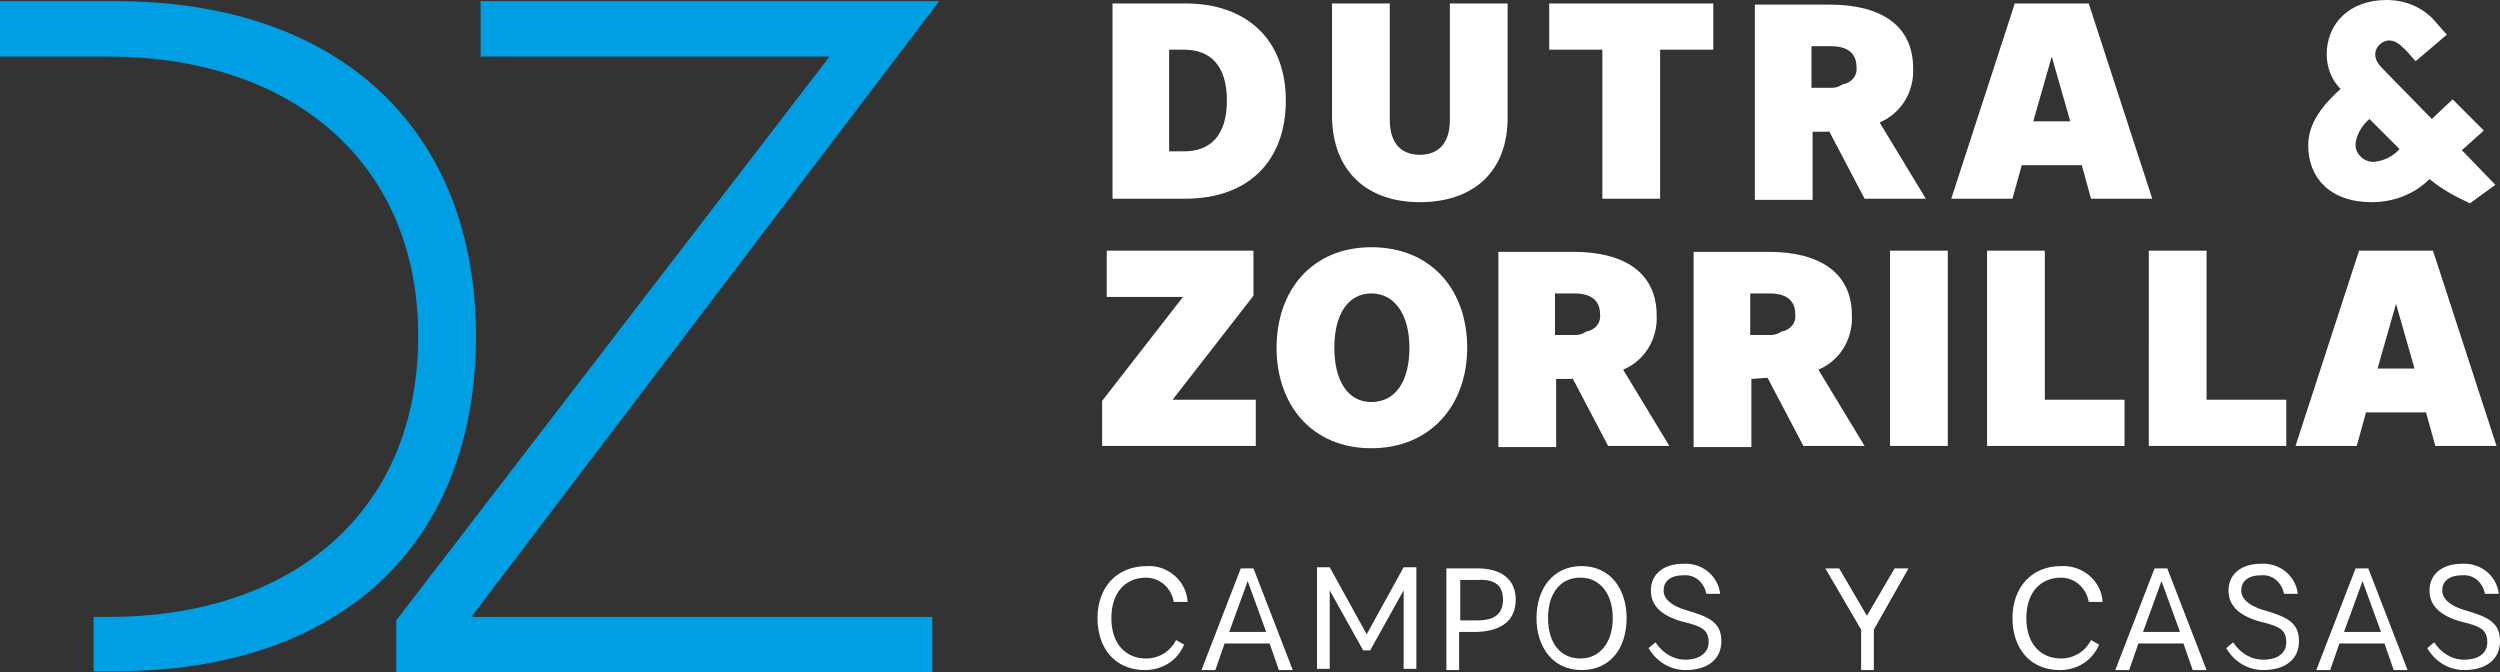 <?xml version="1.0" encoding="utf-8"?>
<!-- Generator: Adobe Illustrator 24.0.2, SVG Export Plug-In . SVG Version: 6.00 Build 0)  -->
<svg version="1.1" id="Capa_1" xmlns="http://www.w3.org/2000/svg" xmlns:xlink="http://www.w3.org/1999/xlink" x="0px" y="0px"
	 viewBox="0 0 216.4 58.2" style="enable-background:new 0 0 216.4 58.2;" xml:space="preserve">
<rect x="0" y="0" width="216.4" height="58.2" fill="#333333" stroke="none"/>
<style type="text/css">
	.st0{fill:#009EE3;}
	.st1{fill:#FFFFFF;}
</style>
<title>Recurso 4</title>
<path class="st0" d="M0,4.9h9.4c15.8,0,26.8,9.1,26.8,24.2c0,15.3-11,24.3-26.8,24.3H8.1v4.7H10c19.5,0,31.2-11,31.2-29
	c0-17.8-11.7-29-31.2-29H0V4.9z"/>
<polygon class="st0" points="34.3,53.7 34.3,58.2 80.7,58.2 80.7,53.4 40.8,53.4 81.3,0.1 41.6,0.1 41.6,4.9 71.8,4.9 "/>
<path class="st1" d="M213.3,57.1c-1.1,0-2-0.6-2.6-1.5l-0.6,0.5c0.7,1.2,1.9,1.9,3.2,1.9c2,0,3.1-1,3.1-2.5c0-1.6-1-2.1-3.1-2.7
	c-1.3-0.4-1.9-1-1.9-1.7c0-0.7,0.5-1.3,1.7-1.3c1-0.1,1.8,0.6,2,1.6h1.2c-0.2-1.6-1.6-2.7-3.2-2.6c0,0,0,0,0,0
	c-1.7,0-2.8,0.9-2.8,2.3c0,1.1,0.6,2.1,2.7,2.7c1.7,0.4,2.3,0.7,2.3,1.8C215.3,56.5,214.6,57.1,213.3,57.1z M204.5,50.3l1.6,4.4
	h-3.2L204.5,50.3z M203.9,49.2l-3.4,8.8h1.2l0.8-2.3h3.9l0.8,2.3h1.2l-3.4-8.8L203.9,49.2z M195.9,57.1c-1.1,0-2-0.6-2.6-1.5
	l-0.6,0.5c0.7,1.2,1.9,1.9,3.2,1.9c2,0,3.1-1,3.1-2.5c0-1.6-1-2.1-3.1-2.7c-1.3-0.4-1.9-1-1.9-1.7c0-0.7,0.5-1.3,1.7-1.3
	c1-0.1,1.8,0.6,2,1.6h1.2c-0.2-1.6-1.6-2.7-3.2-2.6c0,0,0,0,0,0c-1.7,0-2.8,0.9-2.8,2.3c0,1.1,0.6,2.1,2.7,2.7
	c1.7,0.4,2.3,0.7,2.3,1.8C197.9,56.5,197.2,57.1,195.9,57.1z M187.1,50.3l1.6,4.4h-3.2L187.1,50.3z M186.5,49.2l-3.4,8.8h1.2
	l0.8-2.3h3.9l0.8,2.3h1.2l-3.4-8.8L186.5,49.2z M174.2,53.5c0,2.7,1.6,4.5,4.1,4.5c1.5,0,2.8-0.8,3.4-2.2l-0.7-0.4
	c-0.5,1-1.5,1.6-2.6,1.6c-1.7,0-3-1.2-3-3.5s1.3-3.5,3-3.5c1.2,0,2.2,0.9,2.4,2.1h1.2c-0.1-1.8-1.7-3.2-3.6-3.1
	C175.8,49,174.2,50.9,174.2,53.5L174.2,53.5z M165.2,49.2H164l-2.4,4.1l-2.4-4.1h-1.2l3.1,5.3v3.5h1.1v-3.5L165.2,49.2z M145.9,57.1
	c-1.1,0-2-0.6-2.6-1.5l-0.6,0.5c0.7,1.2,1.9,1.9,3.2,1.9c2,0,3.1-1,3.1-2.5c0-1.6-1-2.1-3.1-2.7c-1.3-0.4-1.9-1-1.9-1.7
	c0-0.7,0.5-1.3,1.7-1.3c1-0.1,1.8,0.6,2,1.6h1.2c-0.2-1.6-1.6-2.7-3.2-2.6c0,0,0,0,0,0c-1.7,0-2.8,0.9-2.8,2.3
	c0,1.1,0.6,2.1,2.7,2.7c1.7,0.4,2.3,0.7,2.3,1.8C147.9,56.5,147.1,57.1,145.9,57.1L145.9,57.1z M134,53.5c0-2.2,1.1-3.5,2.8-3.5
	s2.8,1.4,2.8,3.5s-1.1,3.5-2.8,3.5S134,55.7,134,53.5L134,53.5z M140.8,53.5c0-2.5-1.4-4.5-3.9-4.5s-3.9,2-3.9,4.5s1.4,4.5,3.9,4.5
	S140.8,56.1,140.8,53.5L140.8,53.5z M130.1,51.9c0,1.2-0.7,1.8-2.2,1.8h-1.5v-3.5h1.5C129.4,50.1,130.1,50.7,130.1,51.9L130.1,51.9z
	 M131.2,51.9c0-1.8-1.3-2.7-3.3-2.7h-2.7v8.8h1.1v-3.3h1.6C130,54.6,131.2,53.7,131.2,51.9L131.2,51.9z M118.6,56.3l2.9-5.2v6.8h1.1
	v-8.8h-1.1l-3.2,5.8l-3.2-5.8h-1.1v8.8h1.1v-6.8l2.9,5.2L118.6,56.3z M108,50.3l1.6,4.4h-3.2L108,50.3z M107.4,49.2l-3.4,8.8h1.2
	l0.8-2.3h3.9l0.8,2.3h1.2l-3.4-8.8L107.4,49.2z M95,53.5c0,2.7,1.6,4.5,4.1,4.5c1.5,0,2.8-0.8,3.4-2.2l-0.7-0.4
	c-0.5,1-1.5,1.6-2.6,1.6c-1.7,0-3-1.2-3-3.5s1.3-3.5,3-3.5c1.2,0,2.2,0.9,2.4,2.1h1.2c-0.1-1.8-1.7-3.2-3.5-3.1
	C96.6,49,95,50.9,95,53.5z"/>
<path class="st1" d="M205.6,14c-0.8,0.1-1.6-0.5-1.7-1.3c0-0.1,0-0.2,0-0.3c0.1-0.8,0.6-1.6,1.2-2.1l2.6,2.6
	C207.2,13.5,206.4,13.9,205.6,14 M211.8,3l-0.8-0.9C210,0.8,208.4,0,206.6,0c-3.3,0-5.2,2.1-5.2,4.7c0,1.1,0.4,2.2,1.2,3
	c-2,1.8-2.8,3.3-2.8,4.9c0,2.8,1.9,4.9,5.5,4.9c1.9,0,3.7-0.7,5-2c1.1,0.9,2.2,1.5,3.5,2.1l2.2-1.6l-2.9-3l1.9-1.7l-2.7-2.7
	l-1.8,1.7l-4.3-4.4c-0.3-0.3-0.6-0.7-0.6-1.2c0-0.6,0.5-1.1,1.1-1.2c0,0,0,0,0,0c0.6,0,0.9,0.2,1.6,0.9l0.8,0.9L211.8,3z
	 M179.2,10.5H176l1.6-5.6L179.2,10.5z M181,17.2h5.3l-5.5-16.9h-6.4l-5.5,16.9h5.3l0.8-2.9h5.2L181,17.2z M156.8,7.6V4h1.7
	c1.4,0,2.2,0.6,2.2,1.8c0.1,0.8-0.5,1.4-1.2,1.5c-0.3,0.2-0.6,0.3-0.9,0.3H156.8z M158.3,11.3l3.1,5.9h5.3l-4-6.6
	c1.9-0.8,3-2.7,2.9-4.7c0-3.7-2.8-5.5-7.2-5.5h-6.5v16.9h5v-5.9H158.3z M138.7,17.2h5V4.3h4.6v-4h-14.2v4h4.6V17.2z M122.9,17.5
	c4.6,0,7.6-2.6,7.6-7.3V0.3h-5v10.1c0,2-1,3-2.6,3s-2.6-1-2.6-3V0.3h-5v9.9C115.4,14.9,118.4,17.5,122.9,17.5L122.9,17.5z M209,31.9
	h-3.2l1.6-5.6L209,31.9z M210.8,38.6h5.3l-5.5-16.9h-6.4l-5.5,16.9h5.3l0.8-2.9h5.2L210.8,38.6z M186,38.6h11.9v-4H191V21.7h-5
	L186,38.6z M172,38.6h11.9v-4H177V21.7h-5L172,38.6z M163.6,21.7v16.9h5V21.7H163.6z M151.5,29v-3.6h1.7c1.4,0,2.2,0.6,2.2,1.8
	c0.1,0.8-0.5,1.4-1.2,1.5c-0.3,0.2-0.6,0.3-0.9,0.3H151.5z M153,32.7l3.1,5.9h5.3l-4-6.6c1.9-0.8,3-2.7,2.9-4.7
	c0-3.7-2.8-5.5-7.2-5.5h-6.5v16.9h5v-5.9L153,32.7z M134.6,29v-3.6h1.7c1.4,0,2.2,0.6,2.2,1.8c0.1,0.8-0.5,1.4-1.2,1.5
	c-0.3,0.2-0.6,0.3-0.9,0.3L134.6,29z M136.1,32.7l3.1,5.9h5.3l-4-6.6c1.9-0.8,3-2.7,2.9-4.7c0-3.7-2.8-5.5-7.2-5.5h-6.5v16.9h5v-5.9
	H136.1z M115.5,30.1c0-2.9,1.2-4.7,3.2-4.7c2,0,3.3,1.8,3.3,4.7c0,2.9-1.2,4.7-3.3,4.7C116.7,34.8,115.5,33,115.5,30.1L115.5,30.1z
	 M110.5,30.1c0,5,3.1,8.7,8.2,8.7c5.1,0,8.3-3.7,8.3-8.7c0-5-3.1-8.7-8.3-8.7C113.6,21.4,110.5,25.1,110.5,30.1L110.5,30.1z
	 M108.5,21.7H95.8v4h6.6l-7,9v3.9h13.3v-4h-7.2l7-9L108.5,21.7z M111.3,8.7c0-5.2-3.3-8.4-8.7-8.4h-6.3v16.9h6.3
	C108,17.2,111.3,14,111.3,8.7L111.3,8.7z M101.2,4.3h1.3c2.2,0,3.7,1.3,3.7,4.4c0,3.1-1.5,4.4-3.7,4.4h-1.3V4.3z"/>
</svg>
